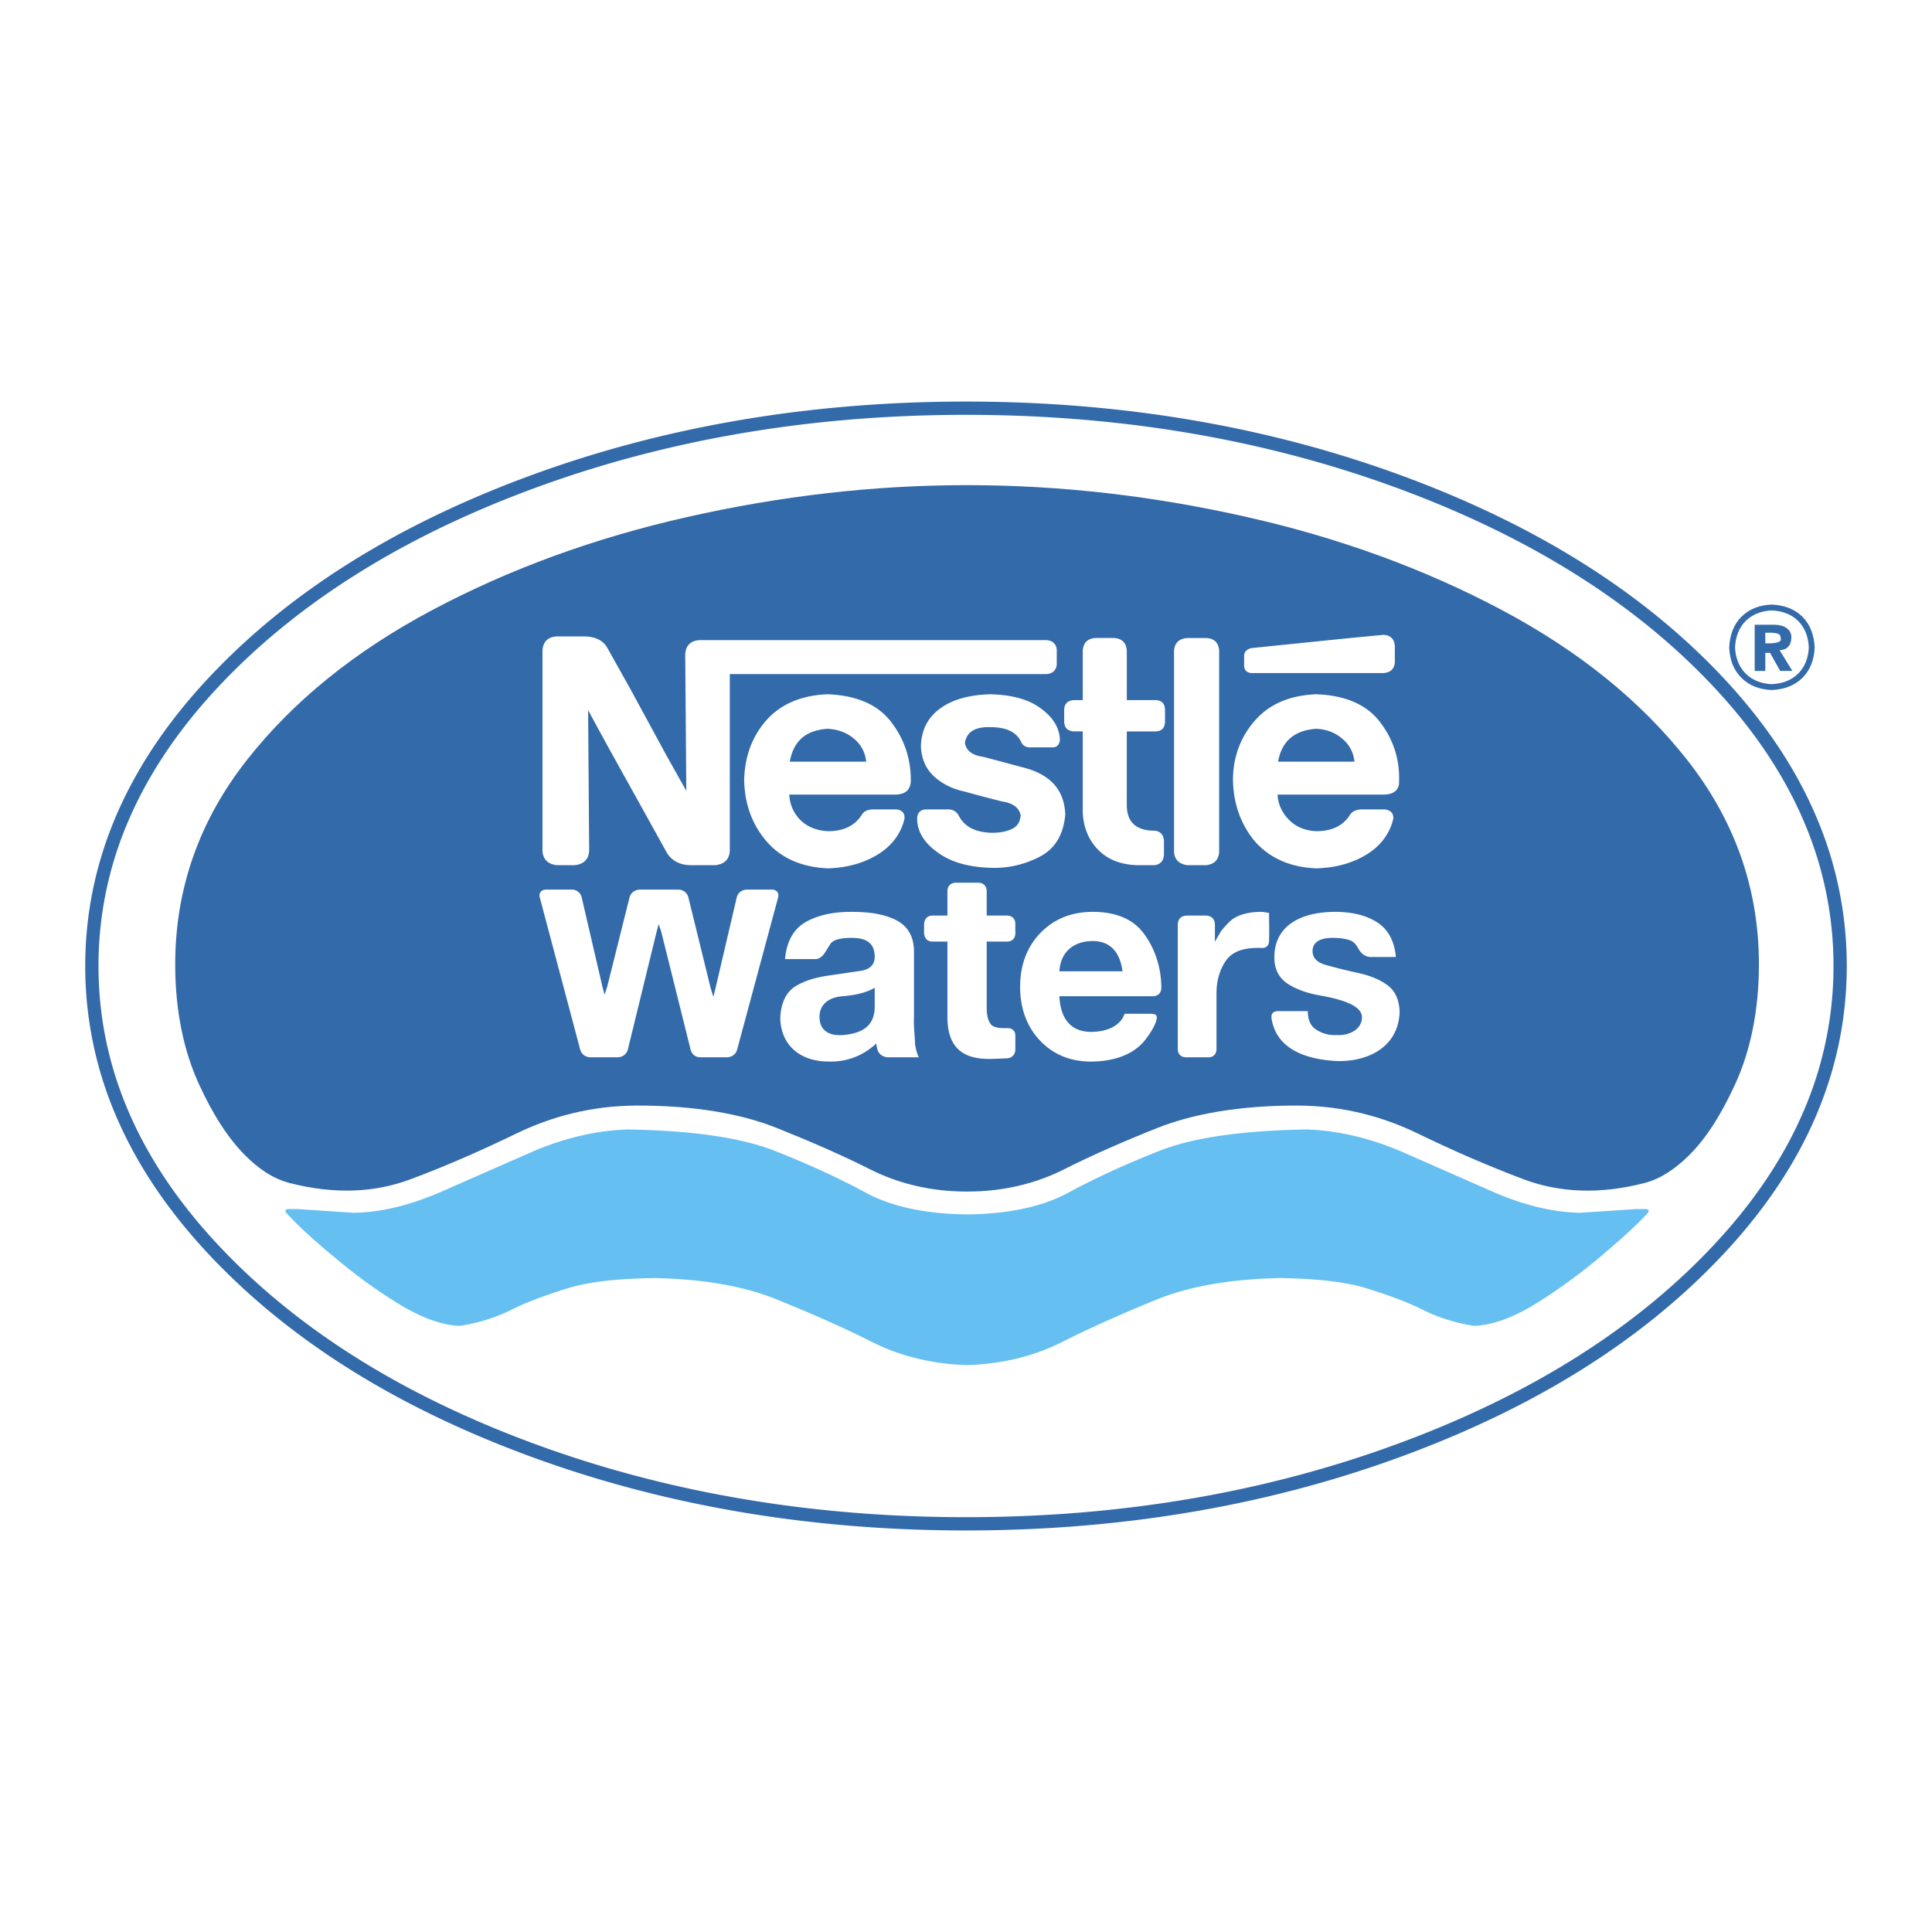<svg xmlns="http://www.w3.org/2000/svg" width="2500" height="2500" viewBox="0 0 192.756 192.756"><path fill-rule="evenodd" clip-rule="evenodd" fill="#fff" d="M0 0h192.756v192.756H0V0z"/><path d="M172.16 67.864c3.975 4.288 7.016 8.833 9.055 13.633a37.72 37.72 0 0 1 3.037 14.881c0 5.2-1.033 10.161-3.037 14.882-2.039 4.801-5.08 9.346-9.055 13.633-3.924 4.23-8.518 8.031-13.789 11.395-5.238 3.342-11.156 6.256-17.758 8.736-6.682 2.512-13.771 4.449-21.271 5.75-7.271 1.26-14.926 1.92-22.964 1.92s-15.693-.66-22.964-1.92c-7.499-1.301-14.589-3.238-21.271-5.75-6.601-2.48-12.519-5.395-17.757-8.736-5.271-3.363-9.866-7.164-13.789-11.395-3.976-4.287-7.016-8.832-9.054-13.633a37.73 37.73 0 0 1-3.039-14.882c0-5.2 1.034-10.161 3.039-14.881 2.038-4.8 5.079-9.346 9.054-13.633 3.923-4.231 8.518-8.032 13.789-11.394 5.238-3.341 11.156-6.257 17.757-8.737 6.683-2.511 13.773-4.45 21.271-5.749 7.271-1.26 14.926-1.92 22.964-1.92s15.692.661 22.964 1.92c7.5 1.299 14.59 3.238 21.271 5.749 6.602 2.48 12.52 5.396 17.758 8.737 5.272 3.362 9.865 7.163 13.789 11.394zm7.838 14.15c-1.977-4.658-4.934-9.075-8.805-13.251-3.84-4.14-8.35-7.868-13.537-11.176-5.172-3.3-11.008-6.176-17.508-8.618-6.602-2.48-13.609-4.396-21.027-5.682-7.193-1.246-14.773-1.899-22.743-1.899-7.969 0-15.549.653-22.742 1.899-7.419 1.286-14.428 3.202-21.029 5.682-6.5 2.442-12.335 5.318-17.509 8.618-5.186 3.308-9.696 7.037-13.535 11.176-3.871 4.176-6.829 8.593-8.806 13.251a36.397 36.397 0 0 0-2.93 14.364c0 5.024.997 9.813 2.93 14.364 1.978 4.658 4.935 9.076 8.806 13.25 3.839 4.141 8.35 7.869 13.535 11.178 5.174 3.299 11.009 6.176 17.509 8.617 6.601 2.48 13.61 4.396 21.029 5.682 7.192 1.246 14.773 1.9 22.742 1.9 7.97 0 15.55-.654 22.743-1.9 7.418-1.285 14.426-3.201 21.027-5.682 6.5-2.441 12.336-5.318 17.508-8.617 5.188-3.309 9.697-7.037 13.537-11.178 3.871-4.174 6.828-8.592 8.805-13.25a36.38 36.38 0 0 0 2.93-14.364 36.38 36.38 0 0 0-2.93-14.364z" fill="#336aaa"/><path d="M173.105 64.607c.053-1.059.371-1.959 1.059-2.647.689-.688 1.59-1.006 2.596-1.059 1.059.053 1.959.371 2.646 1.059.689.688 1.008 1.588 1.061 2.647-.053 1.006-.371 1.906-1.061 2.595-.688.688-1.588 1.006-2.646 1.059-1.006-.053-1.906-.371-2.596-1.059-.687-.689-1.006-1.589-1.059-2.595zm3.655 4.236c1.217-.053 2.277-.424 3.07-1.218.795-.794 1.166-1.8 1.219-3.018-.053-1.218-.424-2.277-1.219-3.071-.793-.794-1.854-1.165-3.07-1.218-1.219.053-2.225.424-3.02 1.218-.793.794-1.164 1.854-1.217 3.071.053 1.218.424 2.224 1.217 3.018.795.794 1.801 1.165 3.02 1.218z" fill-rule="evenodd" clip-rule="evenodd" fill="#336aaa"/><path d="M177.66 63.654c.16.481-.637.489-.9.529h-.635v-1.059h.635c.383.059.9.004.9.53zm-1.06 1.482l1.008 1.801h1.217l-1.271-2.065c.742-.053 1.113-.424 1.166-1.165.105-.957-.826-1.376-1.643-1.376h-2.012v4.607h1.061v-1.801h.474v-.001zM96.484 118.883c3.708 0 6.942-.836 9.69-2.225 2.707-1.365 5.828-2.744 9.32-4.129 3.445-1.369 8.154-2.254 14.031-2.225 4.504.023 8.473 1.111 11.967 2.807 3.496 1.693 6.994 3.221 10.539 4.553 3.498 1.316 7.543 1.529 12.02.371 1.67-.432 3.113-1.441 4.447-2.754 1.631-1.6 3.189-3.965 4.66-7.201 1.441-3.172 2.33-7.146 2.33-11.861 0-7.678-2.488-14.456-7.148-20.386-4.66-5.931-10.855-10.909-18.533-14.986s-16.156-7.176-25.416-9.267c-9.273-2.093-18.533-3.177-27.907-3.177-9.372 0-18.633 1.084-27.906 3.177-9.261 2.09-17.739 5.189-25.417 9.267-7.678 4.077-13.874 9.055-18.533 14.986-4.66 5.93-7.148 12.708-7.148 20.386 0 4.715.888 8.689 2.33 11.861 1.47 3.236 3.044 5.586 4.66 7.201 1.297 1.299 2.729 2.312 4.448 2.754 4.479 1.148 8.472.953 12.02-.371 3.548-1.322 7.043-2.859 10.538-4.553 3.495-1.695 7.464-2.783 11.967-2.807 5.879-.029 10.59.848 14.032 2.225s6.571 2.742 9.32 4.129c2.705 1.367 5.928 2.225 9.689 2.225z" fill-rule="evenodd" clip-rule="evenodd" fill="#336aaa"/><path d="M157.645 121c-2.807-.053-5.721-.791-8.738-2.117l-9.16-4.025c-3.125-1.322-6.248-2.064-9.373-2.17-6.619.105-11.596.848-14.932 2.225-3.336 1.322-6.303 2.699-8.844 4.076s-5.877 2.119-10.061 2.172h-.105c-4.184-.053-7.52-.795-10.061-2.172s-5.507-2.754-8.843-4.076c-3.336-1.377-8.313-2.119-14.933-2.225-3.124.105-6.248.848-9.372 2.17l-9.161 4.025c-3.018 1.324-5.931 2.064-8.737 2.117l-5.613-.369h-1.006c-.265.053-.318.211-.053.477 1.218 1.322 2.859 2.807 4.925 4.5a51.176 51.176 0 0 0 6.407 4.607c2.224 1.324 4.184 2.012 5.878 2.064 1.8-.264 3.495-.795 5.03-1.535 1.536-.795 3.442-1.482 5.613-2.172 2.171-.688 5.083-1.006 8.79-1.059 5.031.105 9.214.848 12.55 2.277 3.389 1.377 6.513 2.754 9.32 4.184 2.807 1.377 5.931 2.117 9.319 2.223 3.389-.105 6.514-.846 9.319-2.223 2.807-1.43 5.932-2.807 9.268-4.184 3.389-1.43 7.572-2.172 12.604-2.277 3.652.053 6.617.371 8.789 1.059 2.172.689 4.078 1.377 5.613 2.172 1.535.74 3.23 1.271 4.977 1.535 1.748-.053 3.707-.74 5.932-2.064 2.17-1.324 4.289-2.859 6.354-4.555 2.064-1.746 3.76-3.23 4.979-4.553.264-.266.211-.424-.053-.477h-1.061l-5.561.37z" fill-rule="evenodd" clip-rule="evenodd" fill="#66bff1"/><path d="M138.051 63.336l-3.336.318-6.248.635-3.6.371c-.477.106-.742.371-.742.794v1.006c.053.424.266.636.688.689h13.238c.689-.053 1.061-.424 1.113-1.06v-1.642c-.053-.688-.424-1.058-1.113-1.111zm-22.717 6.513h-2.912v-4.925c-.053-.794-.477-1.218-1.27-1.271h-1.854c-.795.053-1.219.477-1.271 1.271v4.925h-.9c-.582.053-.9.318-.953.9v1.323c.053.583.371.848.953.9h.9v8.049c.053 1.43.529 2.701 1.482 3.707.953 1.006 2.277 1.536 3.918 1.589h1.748c.582-.053.9-.424.953-1.006v-1.43c-.053-.635-.371-.953-.953-1.006h-.264c-1.643-.106-2.438-.9-2.49-2.436v-7.466h2.912c.584-.053.848-.317.9-.9V70.75c-.051-.583-.315-.848-.899-.901zm-10.906-5.983H69.796c-.9.053-1.377.529-1.43 1.429l.106 13.609-1.959-3.495-3.654-6.725-2.224-3.971c-.371-.741-1.112-1.165-2.224-1.218h-2.859c-.9.053-1.377.53-1.43 1.43v19.963c.053.847.53 1.324 1.43 1.43h1.8c.9-.106 1.377-.583 1.43-1.43l-.106-14.033 1.959 3.601 3.707 6.672 2.171 3.918c.477.794 1.218 1.218 2.276 1.271h2.595c.9-.106 1.376-.583 1.43-1.43V67.254h31.613c.582-.053.953-.371 1.006-.953v-1.482c-.052-.583-.423-.901-1.005-.953zm29.441 9.796c.74.583 1.164 1.377 1.27 2.33h-7.625c.371-2.065 1.643-3.125 3.812-3.283 1.006.052 1.854.371 2.543.953zm-2.543-4.395c-2.701.106-4.713 1.006-6.143 2.648-1.43 1.641-2.17 3.653-2.17 5.93.053 2.383.793 4.448 2.223 6.143 1.482 1.642 3.496 2.542 6.09 2.647 1.854-.053 3.496-.477 4.926-1.324 1.428-.847 2.383-2.065 2.752-3.601.053-.53-.211-.847-.793-.953h-2.49c-.477.053-.846.212-1.059.583-.688 1.059-1.801 1.588-3.336 1.588-1.111-.053-2.012-.423-2.701-1.112-.688-.688-1.111-1.536-1.164-2.542h10.697c1.006-.053 1.482-.529 1.428-1.43.055-2.224-.635-4.183-1.959-5.877-1.322-1.694-3.441-2.594-6.301-2.7zm-46.174 4.395c.741.583 1.165 1.377 1.271 2.33h-7.625c.371-2.065 1.588-3.125 3.759-3.283 1.006.052 1.907.371 2.595.953zm-2.595-4.395c-2.647.106-4.712 1.006-6.142 2.648-1.43 1.641-2.118 3.653-2.171 5.93.053 2.383.795 4.448 2.277 6.143 1.43 1.642 3.495 2.542 6.089 2.647 1.801-.053 3.442-.477 4.872-1.324s2.383-2.065 2.754-3.601c.053-.53-.159-.847-.741-.953h-2.542c-.477.053-.794.212-1.006.583-.688 1.059-1.801 1.588-3.336 1.588-1.112-.053-2.065-.423-2.753-1.112s-1.059-1.536-1.112-2.542h10.696c.953-.053 1.429-.529 1.429-1.43 0-2.224-.688-4.183-2.012-5.877s-3.442-2.594-6.302-2.7zm37.808-5.613h-1.906c-.795.053-1.271.477-1.324 1.271v20.069c.053.794.529 1.218 1.324 1.324h1.906c.795-.106 1.219-.53 1.271-1.324v-20.07c-.052-.794-.476-1.217-1.271-1.27zM99.926 75.992l-1.801-.477c-1.111-.159-1.694-.583-1.853-1.377.159-1.112 1.007-1.642 2.542-1.588 1.588 0 2.594.477 3.07 1.482.16.371.529.583 1.059.53h2.119c.371 0 .635-.265.688-.741-.053-1.218-.688-2.277-1.959-3.177-1.217-.9-2.912-1.324-4.977-1.377-2.119.053-3.813.53-5.031 1.43-1.218.9-1.854 2.118-1.906 3.76.053 1.218.477 2.224 1.271 2.965s1.8 1.271 3.019 1.536l1.958.529 1.854.477c1.113.159 1.695.636 1.854 1.377-.053.635-.318 1.112-.9 1.376s-1.217.371-2.012.371c-1.588-.053-2.648-.582-3.23-1.641-.265-.529-.688-.742-1.271-.688h-2.118c-.477.053-.742.317-.794.794v.265c.053 1.218.741 2.33 2.118 3.283 1.324.953 3.124 1.43 5.295 1.482 1.641.053 3.283-.317 4.818-1.112s2.383-2.224 2.541-4.236c-.105-2.436-1.482-3.972-4.182-4.66l-2.172-.583zM138.264 98.178c.9.584 1.322 1.484 1.377 2.754-.1 3.512-3.133 5.027-6.303 4.926-1.93-.105-4.057-.559-5.348-1.906-.545-.568-.941-1.297-1.111-2.225-.107-.582.104-.848.688-.848h2.912c0 .848.266 1.482.848 1.854s1.271.582 2.064.529c1.104.1 2.529-.52 2.49-1.801-.031-1.01-1.535-1.693-4.342-2.17-1.113-.213-2.139-.553-3.02-1.113-.867-.551-1.377-1.428-1.377-2.647 0-3.455 3.078-4.554 6.037-4.554 1.537 0 2.912.265 4.078.953 1.164.688 1.854 1.854 2.012 3.548h-2.596c-.529-.053-.896-.37-1.191-.9-.064-.115-.092-.2-.344-.477-.277-.306-.951-.503-2.064-.529-.9-.021-2.119.173-2.119 1.324 0 .69.469 1.138 1.324 1.376a50.56 50.56 0 0 0 2.965.742c1.158.246 2.172.582 3.02 1.164zm-32.567-1.27c.117-1.993 1.473-2.981 3.23-3.019 1.801-.039 2.807 1.059 3.07 3.019h-6.3zm3.336-5.931c-2.172 0-3.918.741-5.242 2.118-1.324 1.376-2.012 3.176-2.012 5.348 0 2.225.701 4.012 1.959 5.348 1.283 1.365 3.018 2.168 5.295 2.119 2.6-.057 4.268-.957 5.189-2.119.693-.873 1.09-1.656 1.166-2.064.074-.404 0-.582-.584-.582h-2.594c-.371 1.006-1.373 1.707-3.072 1.799-2.168.119-3.336-1.164-3.441-3.547h9.373c.529-.053.795-.371.795-.848 0-2.221-.775-4.208-1.906-5.613-.971-1.204-2.596-1.959-4.926-1.959zm-8.578.371h-2.012v-2.436c0-.532-.367-.847-.848-.847h-2.224c-.479 0-.847.315-.847.847v2.436h-1.483c-.532 0-.794.318-.847.847v.9c.053.529.315.847.847.847h1.483v7.519c0 3.07 1.554 4.293 4.5 4.184l1.43-.053c.479-.018.848-.367.848-.9v-1.377c0-.479-.318-.74-.795-.74h-.424c-.637 0-1.053-.164-1.217-.371-.447-.568-.424-1.406-.424-2.119v-6.142h2.012c.533 0 .848-.315.848-.847v-.9c.001-.533-.314-.848-.847-.848zm-23.457-2.595h-2.436c-.532 0-.945.306-1.06.794l-2.118 9.054-.212.848-.265-.848-2.224-9.054c-.12-.488-.527-.794-1.059-.794h-3.759c-.479 0-.933.289-1.06.794l-2.224 8.896-.265.795-.212-.795-2.065-8.896a1.01 1.01 0 0 0-1.006-.794h-2.542c-.479 0-.759.331-.636.794l4.024 15.144c.129.486.527.795 1.059.795h2.647c.532 0 .94-.307 1.06-.795l2.859-11.702.211-.794.265.794 2.913 11.702c.121.488.474.795 1.006.795h2.595c.532 0 .929-.311 1.059-.795l4.078-15.144c.127-.463-.154-.794-.633-.794zm48.768 2.224c-1.482.015-2.555.41-3.176 1.059-.598.623-.9 1.006-.9 1.112-.266.424-.424.688-.477.847v-.847-.953c-.053-.529-.318-.794-.848-.847h-2.012c-.529.053-.795.318-.848.847v12.444c0 .531.314.848.848.848h2.225c.479 0 .793-.316.793-.848v-5.508c0-1.27.307-2.338.9-3.229.57-.855 1.535-1.277 2.965-1.324.195-.006.389-.015.582 0 .479.038.777-.209.795-.688.035-.935 0-1.871 0-2.806-.281-.037-.562-.11-.847-.107zM87.27 99.186v1.242c0 1.965-1.283 2.668-3.124 2.834-1.433.129-2.383-.467-2.383-1.801 0-1.279.953-1.959 2.277-2.064s2.436-.371 3.23-.848v.637zm-4.606-1.854c-1.209.178-2.33.477-3.283 1.059s-1.482 1.693-1.536 3.23c.104 2.803 2.125 4.289 4.819 4.289 1.853.053 3.441-.582 4.766-1.801.064.707.271 1.283 1.112 1.377h3.124a4.33 4.33 0 0 1-.371-1.377c-.035-.865-.148-1.705-.106-2.596v-6.565c0-1.642-.736-2.713-2.065-3.283-1.266-.542-2.646-.688-4.183-.688-1.642 0-3.13.254-4.448.953-1.277.677-2.013 1.959-2.171 3.76h3.018c.48 0 .786-.35 1.06-.794l.424-.688c.274-.446 1.006-.613 1.959-.635 1.545-.038 2.487.422 2.488 1.906.001.743-.472 1.243-1.376 1.377l-3.231.476z" fill-rule="evenodd" clip-rule="evenodd" fill="#fff"/></svg>